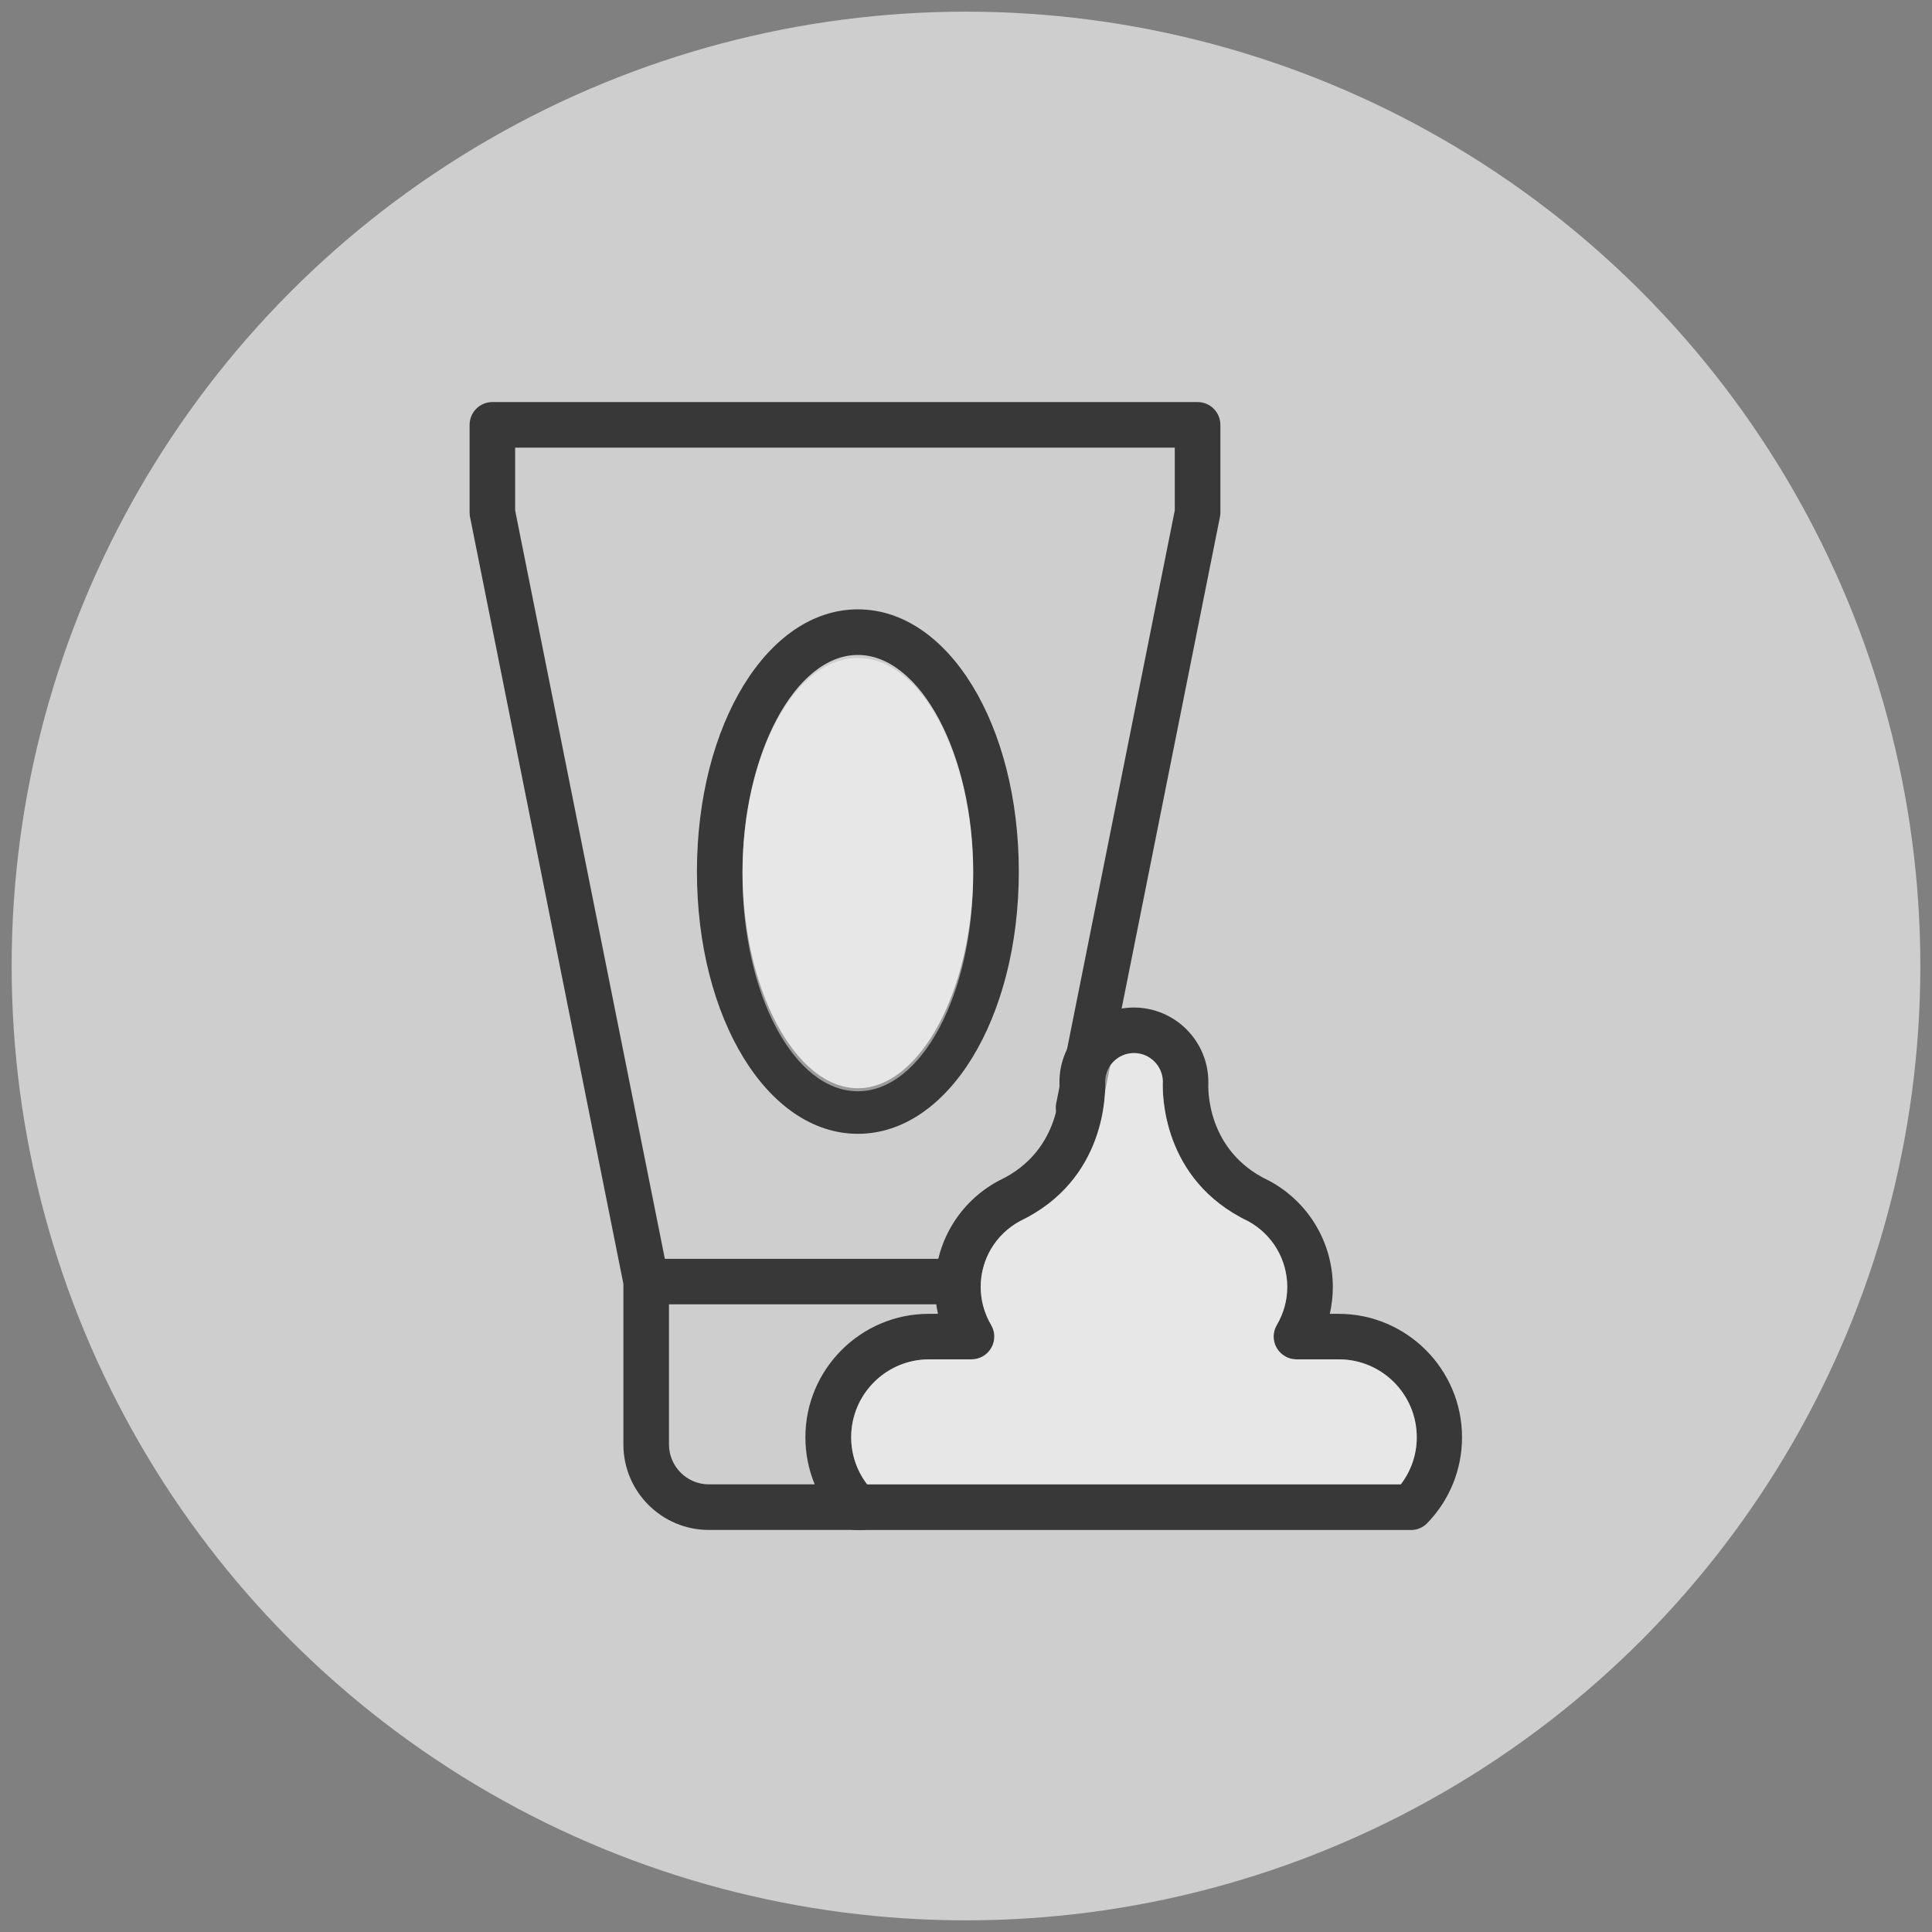 <?xml version="1.0" encoding="UTF-8"?> <svg xmlns="http://www.w3.org/2000/svg" id="Layer_2" data-name="Layer 2" viewBox="0 0 300 300"><rect x="0" y="0" width="300" height="300" fill="#808080" stroke="none"/><defs><style> .cls-1 { fill: #cecece; } .cls-2 { fill: #383838; } .cls-3 { fill: #fff; opacity: .5; } </style></defs><circle class="cls-1" cx="150" cy="150" r="148.19"></circle><g><g><path class="cls-2" d="M207.91,204.01h-1.42c.31-1.36,.47-2.76,.47-4.16,0-6.9-3.78-13.22-9.87-16.49-.05-.03-.1-.05-.16-.08-9.76-4.63-9.32-14.63-9.3-15.03,0-.08,0-.16,0-.24,0-6.37-5.19-11.56-11.56-11.56s-11.56,5.19-11.56,11.56c0,.08,0,.16,0,.24,0,.1,.58,10.35-9.3,15.03-.05,.03-.11,.05-.16,.08-6.09,3.27-9.87,9.58-9.87,16.49,0,1.4,.16,2.8,.47,4.16h-1.42c-10.57,0-19.17,8.6-19.17,19.17,0,4.99,1.92,9.72,5.39,13.32,.67,.69,1.58,1.08,2.54,1.08h86.1c.96,0,1.88-.39,2.54-1.08,3.48-3.6,5.39-8.33,5.39-13.32,0-10.57-8.6-19.17-19.17-19.17Zm9.61,26.48h-82.87c-1.61-2.1-2.48-4.65-2.48-7.32,0-6.67,5.42-12.09,12.09-12.09h6.6c1.27,0,2.44-.68,3.07-1.79,.63-1.1,.62-2.46-.03-3.55-1.06-1.8-1.62-3.84-1.62-5.9,0-4.27,2.32-8.17,6.07-10.21,13.47-6.44,13.32-19.97,13.25-21.7,.04-2.44,2.04-4.41,4.48-4.41s4.44,1.97,4.48,4.41c-.08,1.72-.22,15.25,13.25,21.7,3.75,2.04,6.07,5.95,6.07,10.21,0,2.06-.56,4.1-1.62,5.9-.65,1.09-.66,2.45-.03,3.55,.63,1.1,1.8,1.79,3.07,1.79h6.6c6.67,0,12.09,5.42,12.09,12.09,0,2.67-.87,5.22-2.48,7.32Z"></path><path class="cls-2" d="M108.22,135.34c0,22.83,10.98,40.72,24.99,40.72s24.99-17.89,24.99-40.72-10.98-40.72-24.99-40.72-24.99,17.89-24.99,40.72Zm42.9,0c0,18.24-8.2,33.64-17.91,33.64s-17.91-15.41-17.91-33.64,8.2-33.64,17.91-33.64,17.91,15.41,17.91,33.64Z"></path><path class="cls-2" d="M147.19,195.47h-43.95l-23.25-116.22v-9.74h102.43v9.74l-18.41,92.06c-.38,1.92,.86,3.78,2.78,4.16,1.92,.38,3.78-.86,4.16-2.78l18.48-92.4c.05-.23,.07-.46,.07-.69v-13.63c0-1.95-1.58-3.54-3.54-3.54H76.46c-1.95,0-3.54,1.58-3.54,3.54v13.63c0,.23,.02,.47,.07,.69l23.81,119.07v24.94c0,7.32,5.95,13.27,13.27,13.27h23.7c1.95,0,3.54-1.58,3.54-3.54s-1.58-3.54-3.54-3.54h-23.7c-3.41,0-6.19-2.78-6.19-6.19v-21.76h43.31c1.95,0,3.54-1.58,3.54-3.54s-1.58-3.54-3.54-3.54Z"></path></g><path class="cls-3" d="M217.53,230.49h-82.87c-1.61-2.1-2.48-4.65-2.48-7.32,0-6.67,5.42-12.09,12.09-12.09h6.6c1.27,0,2.44-.68,3.07-1.79,.63-1.1,.62-2.46-.03-3.55-1.06-1.8-1.62-3.84-1.62-5.9,0-4.27,2.32-8.17,6.07-10.21,13.47-6.44,13.32-19.97,13.25-21.7,.04-2.44,2.04-4.41,4.48-4.41s4.44,1.97,4.48,4.41c-.08,1.72-.22,15.25,13.25,21.7,3.75,2.04,6.07,5.95,6.07,10.21,0,2.06-.56,4.1-1.62,5.9-.65,1.09-.66,2.45-.03,3.55,.63,1.1,1.8,1.79,3.07,1.79h6.6c6.67,0,12.09,5.42,12.09,12.09,0,2.67-.87,5.22-2.48,7.32Z"></path><ellipse class="cls-3" cx="133.2" cy="135.81" rx="17.91" ry="33.64"></ellipse></g></svg> 